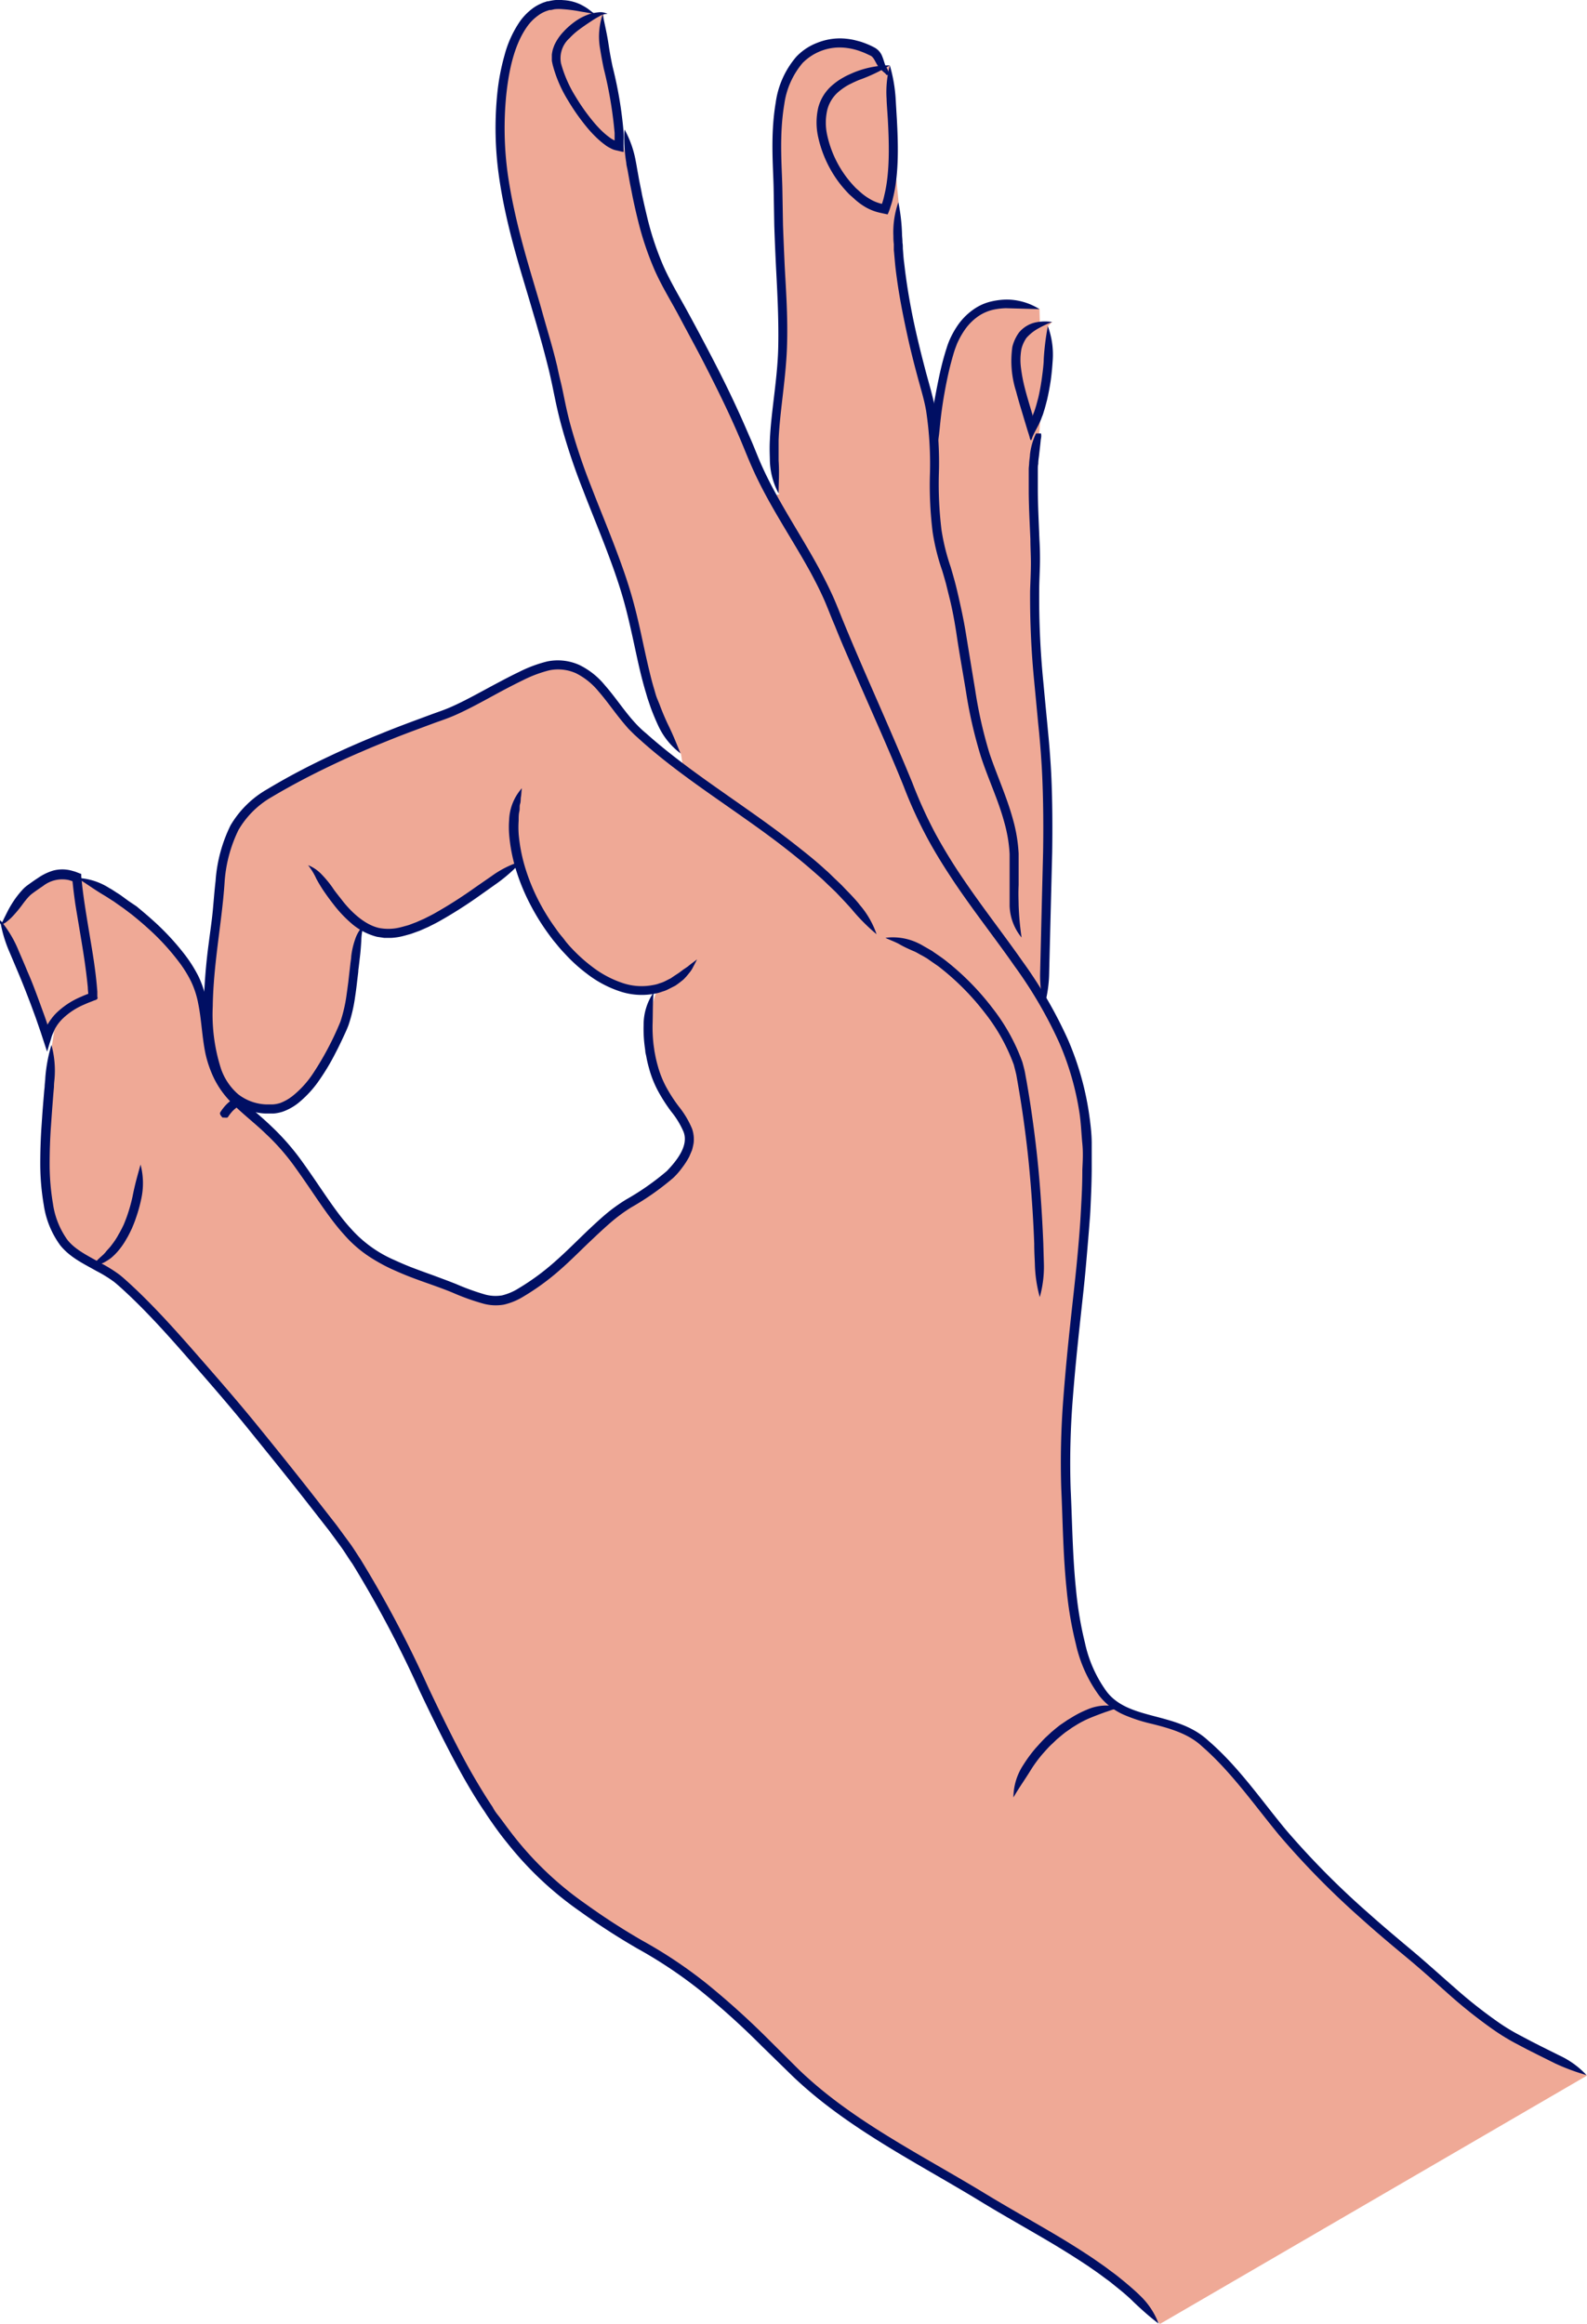 <svg id="Layer_1" data-name="Layer 1" xmlns="http://www.w3.org/2000/svg" viewBox="0 0 219.97 322.1"><defs><style>.cls-1{fill:#000f63;}.cls-2{fill:#efa996;}</style></defs><path class="cls-1" d="M850.33,508.27l-.15-.33C850.2,508.13,850.26,508.23,850.33,508.27Z" transform="translate(-850.17 -380.31)"/><path class="cls-2" d="M1059,662.15c-5-3.07-9.25-7.45-13.75-11.17a142.16,142.16,0,0,1-15.86-15c-4.17-4.7-7.58-10.17-12.45-14.25-3.58-3-8.08-2.67-11.52-4.63l.11-.09h-.26l-.22-.13c-7-4.47-6.7-21.41-7.1-28.9-.89-16.58,3.34-32.68,2.85-49.13a39.84,39.84,0,0,0-5.94-19.5c0-11.81,1.08-24.73,0-36.37-.71-7.67-1.66-15.21-1.28-23.07.27-5.59-1.06-14,.54-19.43.14.39.24-2.25.32-3.85a32.29,32.29,0,0,0,1-11.13l.59-.59a8.76,8.76,0,0,0-1.72.33l-.06-2.11c-5.13-1.44-9.21-1-11.72,4.14-1.49,3-3.4,13.83-2.51,16.61l-.3.07a33.93,33.93,0,0,0-1-9.12c-2.28-8.1-4.61-17.9-4-26.52L974,401c0-4-.48-8.15-.48-11.65l-.89.27c-.56-.73-.58-1.74-1.45-2.21a9.21,9.21,0,0,0-6.07-1.07c-9.07,1.91-7,15-7,21.86,0,6.34.65,12.94.62,19.12,0,7.06-2.28,14.32-.62,21.31l.09.18-1.1.25a51.69,51.69,0,0,1-2.71-5.66,172.74,172.74,0,0,0-8.46-17.61l-.46-1.45-4.3-7.61c-2.71-6.6-3.53-14.8-4.41-18.49l0,3.14-.65-3c-.32-5.57-2.65-10.87-2.27-16.12h.59a2.62,2.62,0,0,0-1.73.22l0-.22c-11.86-6-13.45,9.73-13.05,18.23.53,11.35,5.94,23.37,8.08,34.57,1.93,10.11,6.35,17.82,9.27,27.24,2.39,7.71,2.57,16.07,7.56,22.53l.31,1.93a71.42,71.42,0,0,1-6.22-5.14c-3.65-3.43-5.93-9.85-11.77-9.14-3.7.45-10.89,5.42-14.95,6.85a137.54,137.54,0,0,0-24.18,10.84c-6.32,3.74-6.65,9-7.25,15.89s-5.15,27.66,7.15,28c4.83.13,8.33-7.28,10.1-11.14s1.43-11.79,2.85-14.18a6.34,6.34,0,0,0,4.23.95c5.69-.72,12.37-6.6,17.33-9.72,2.65,9.78,12.07,20.07,20,17.21l-1.11.88c-1.27,3.48-.89,8.38.47,11.87,2.22,5.74,7.16,6.94,2.64,12.44-2.35,2.85-6.49,4.49-9.27,6.85-3.53,3-6.42,6.5-10.32,9.16-4.35,3-5.44,3-10.72.84-4.77-2-10.5-3.39-14.07-6.82-4.17-4-6.79-9.87-10.9-14.12-2.19-2.27-4.07-3.64-5.6-5.13l.26-.27-.33.2a12.35,12.35,0,0,1-3.36-5.4c-1.23-3.83-.66-7.68-2.4-11.43-2.59-5.58-11.44-12.81-16.44-14.2-2.7-1.15-4.28,0-6.55,1.64-1.48,1.08-3.41,4.93-4,4.62a146.28,146.28,0,0,1,6.39,16,6.62,6.62,0,0,1,1-2.24l-.47,3.1c0,7.54-3,21.71,1.8,27.51,1.81,2.2,5.51,3.28,7.67,5.17,4.49,3.94,8.85,9.08,12.8,13.6,5.79,6.64,11.35,13.7,16.78,20.68,10.74,13.82,14.8,32,26.15,45.09,4.66,5.36,11.38,9.82,17.54,13.33,8.22,4.69,13.58,10.39,20.26,16.91,7.64,7.45,17.59,12.23,26.67,17.79,7.45,4.55,18.79,10,23.88,17.19L1070.14,668C1069.23,667.24,1061.91,664,1059,662.15ZM894.53,502l-1.66-1.79A6.69,6.69,0,0,1,894.53,502Z" transform="translate(-850.17 -380.31)"/><path class="cls-1" d="M850.18,507.94a.71.71,0,0,0,0,.32c0,.14.26.18.37.13a1.88,1.88,0,0,0,.54-.32,6.52,6.52,0,0,0,.82-.74c.5-.53,1-1.13,1.53-1.87.15-.19.38-.5.68-.82a3.64,3.64,0,0,1,.5-.46c.41-.31,1-.72,1.51-1.06a4.31,4.31,0,0,1,3.61-.82c.16.06.32.09.48.16s0,0,0,0l.1.93c.09.77.19,1.54.3,2.3.49,3,1,5.89,1.3,8s.42,3.47.42,3.47,0,.27.06.78v.14l-.06,0-.43.17c-.21.08-.43.19-.67.29a11.06,11.06,0,0,0-3.23,2.15,6.66,6.66,0,0,0-.79.93,4.22,4.22,0,0,0-.36.54l-.09.14,0,0,0,.07v0c-.14-.41-.29-.86-.46-1.33l-.7-1.92c-.49-1.33-1-2.72-1.59-4.05-.31-.75-.61-1.46-.87-2.06s-.4-.92-.51-1.19a15.79,15.79,0,0,0-2.46-4,18.27,18.27,0,0,0,1.31,4.46l1.36,3.22c.55,1.32,1.09,2.71,1.58,4l.7,1.9.71,2.06c.29.89.57,1.75.85,2.59l0,.14s0,0,0,0l0-.09.11-.36.22-.73.24-.76a3.53,3.53,0,0,1,.23-.66l.23-.52.11-.25.08-.11a4.3,4.3,0,0,1,.29-.45,6.27,6.27,0,0,1,.67-.77,9.81,9.81,0,0,1,2.87-1.9l.62-.27.72-.28c.31-.14.74-.15.58-.58l0-.72-.07-.8s-.11-1.4-.43-3.54-.84-5-1.29-8c-.11-.75-.21-1.51-.3-2.26l-.14-1.37,0-.29c0-.07-.16-.07-.24-.12l-.52-.2c-.19-.07-.4-.12-.6-.18a4.93,4.93,0,0,0-2.53,0,7.49,7.49,0,0,0-2.07,1c-.59.38-1.14.78-1.59,1.11a4.46,4.46,0,0,0-.66.62c-.35.38-.59.7-.76.92a14.38,14.38,0,0,0-1.28,2.08l-.47.94C850.55,508,850.37,508.49,850.18,507.94Z" transform="translate(-850.17 -380.31)"/><path class="cls-1" d="M860.85,502c1.41.85,2.23,1.51,3.85,2.47.22.13.54.34.94.6a6.52,6.52,0,0,1,.64.43l1,.7,1.14.86c.75.6,1.51,1.24,2.26,1.92a32.56,32.56,0,0,1,4.26,4.62,16.52,16.52,0,0,1,1.71,2.74,12.4,12.4,0,0,1,1,3.1c.45,2.19.51,4.55,1,6.92a15.68,15.68,0,0,0,1.2,3.45,12.68,12.68,0,0,0,2.08,3c1.66,1.76,3.5,3.11,5.08,4.65a30.86,30.86,0,0,1,4.19,4.82c2.42,3.36,4.43,6.71,6.69,9.19a17.12,17.12,0,0,0,3.43,3,24.68,24.68,0,0,0,3,1.68c1.73.79,2.73,1.16,2.73,1.16s1,.39,2.75,1c.88.32,2,.71,3.15,1.19a31.48,31.48,0,0,0,4.27,1.52,6.52,6.52,0,0,0,2.8.12,9.05,9.05,0,0,0,2.72-1.13,33.39,33.39,0,0,0,4.94-3.59c1.61-1.39,3.16-3,4.76-4.49.81-.77,1.63-1.53,2.48-2.26a22.89,22.89,0,0,1,2.73-2,37.07,37.07,0,0,0,5.83-4.09,10,10,0,0,0,1.22-1.39,10.92,10.92,0,0,0,1-1.55l.38-.89a8,8,0,0,0,.23-1,4.44,4.44,0,0,0-.22-2,12.72,12.72,0,0,0-1.85-3.09,21.3,21.3,0,0,1-1.77-2.75,14,14,0,0,1-1.14-2.91c-.14-.49-.26-1-.35-1.49-.05-.25-.1-.5-.13-.75l-.09-.63a21.2,21.2,0,0,1-.14-2.73c.06-1.86,0-2.89.15-4.54a7.91,7.91,0,0,0-1.39,4.51,19,19,0,0,0,.14,2.91l.09.67c0,.26.09.53.14.79a15.39,15.39,0,0,0,.37,1.6,14.8,14.8,0,0,0,1.24,3.16,23.06,23.06,0,0,0,1.86,2.9,11.74,11.74,0,0,1,1.68,2.76c.76,1.86-.83,3.94-2.31,5.47a36,36,0,0,1-5.63,3.94,23.2,23.2,0,0,0-2.87,2.07c-.89.76-1.72,1.54-2.54,2.31-1.62,1.56-3.15,3.1-4.71,4.45a33,33,0,0,1-4.75,3.46,7.81,7.81,0,0,1-2.33,1,5.48,5.48,0,0,1-2.28-.1,32.71,32.71,0,0,1-4.08-1.47c-1.23-.49-2.31-.88-3.19-1.21-1.76-.63-2.72-1-2.72-1s-1-.36-2.66-1.12a17.14,17.14,0,0,1-6.08-4.42c-2.16-2.36-4.13-5.65-6.6-9.09a33.57,33.57,0,0,0-4.34-5c-1.63-1.58-3.51-3-5-4.58a12.46,12.46,0,0,1-3-5.89c-.5-2.21-.55-4.56-1-6.9a14.55,14.55,0,0,0-1.11-3.4,19,19,0,0,0-1.84-2.95,35.21,35.21,0,0,0-4.43-4.79c-.77-.7-1.55-1.35-2.33-2L868,505.2l-1-.73c-.23-.17-.46-.31-.67-.44-.41-.27-.74-.49-1-.62A8.88,8.88,0,0,0,860.85,502Z" transform="translate(-850.17 -380.31)"/><path class="cls-1" d="M922.51,489.56a7,7,0,0,0-1.77,4.39,13.37,13.37,0,0,0,0,2,22.94,22.94,0,0,0,.89,4.72,28.34,28.34,0,0,0,2.13,5.18,30.77,30.77,0,0,0,2.46,3.94c.35.48.64.87.86,1.12l.34.41s.38.49,1.09,1.23a22,22,0,0,0,3,2.72,15.38,15.38,0,0,0,4.55,2.44,9.54,9.54,0,0,0,4.92.32,5.49,5.49,0,0,0,1-.28,4.31,4.31,0,0,0,.8-.31l1-.51c.43-.29.78-.57,1.11-.84a7.82,7.82,0,0,0,.78-.88,4,4,0,0,0,.6-.92c.18-.33.35-.67.52-1l-.92.69-.41.33-.43.29c-.29.19-.55.42-.87.63s-.65.42-1,.67l-.87.44a4.17,4.17,0,0,1-.69.26,4.26,4.26,0,0,1-.89.24,8.21,8.21,0,0,1-4.28-.29,14.36,14.36,0,0,1-4.18-2.24,22.13,22.13,0,0,1-2.85-2.57c-.68-.71-1-1.18-1-1.18l-.31-.39a11.47,11.47,0,0,1-.83-1.08,29.17,29.17,0,0,1-2.36-3.79,27.33,27.33,0,0,1-2-4.94,22.62,22.62,0,0,1-.84-4.45,13.23,13.23,0,0,1,0-1.87c0-.46,0-.87.09-1.24s0-.74.11-1.07.06-.68.12-1S922.43,490,922.51,489.56Z" transform="translate(-850.17 -380.31)"/><path class="cls-1" d="M892.87,500.23a8.76,8.76,0,0,1,1.13,1.85,18.8,18.8,0,0,0,1.27,2.06c.19.27.49.71,1.18,1.59a17.14,17.14,0,0,0,2.34,2.49,8.68,8.68,0,0,0,3.64,1.94l1,.15c.32,0,.64,0,.94,0a8.49,8.49,0,0,0,1.53-.22c.42-.1.75-.2,1-.27a3.73,3.73,0,0,0,.36-.11l1.1-.4,1.18-.52c.43-.22.91-.45,1.4-.72a62.56,62.56,0,0,0,5.79-3.68l2.33-1.65a22,22,0,0,0,3.46-3.08,13.87,13.87,0,0,0-4.18,2.06L916,503.34a62.32,62.32,0,0,1-5.67,3.61c-.47.26-.93.48-1.34.69l-1.11.49-1,.38-.33.1c-.21.05-.52.15-.9.24a6.77,6.77,0,0,1-2.91.09c-2.24-.48-4.26-2.65-5.27-4-.67-.84-1-1.27-1.16-1.53a14.68,14.68,0,0,0-1.55-1.89A5.22,5.22,0,0,0,892.87,500.23Z" transform="translate(-850.17 -380.31)"/><path class="cls-1" d="M900.58,508.54a5.11,5.11,0,0,0-1.18,1.95,10.88,10.88,0,0,0-.55,2.41c0,.26-.08.65-.13,1.13l-.09.79q-.09.78-.18,1.59c-.08.6-.16,1.22-.25,1.84a20.44,20.44,0,0,1-.85,3.68,41.67,41.67,0,0,1-3.81,7.2,13.62,13.62,0,0,1-2.79,3.07,6.55,6.55,0,0,1-1.75,1,4.33,4.33,0,0,1-1,.19l-.48,0-.52,0a6.74,6.74,0,0,1-3.82-1.41,8.21,8.21,0,0,1-2.35-3.45,24.56,24.56,0,0,1-1.17-8.73c.08-5.93,1.29-11.78,1.64-17.2a19.42,19.42,0,0,1,1.92-7.24,12.5,12.5,0,0,1,4.6-4.57c3.62-2.15,6.75-3.67,8.93-4.7s3.45-1.55,3.45-1.55,1.25-.56,3.49-1.46c1.12-.46,2.5-1,4.09-1.59l2.55-.95c.89-.32,1.86-.64,2.87-1.08,2-.88,4-2,6.17-3.18,1.08-.58,2.2-1.16,3.35-1.72a17.69,17.69,0,0,1,3.59-1.34,6.06,6.06,0,0,1,3.68.4,9.55,9.55,0,0,1,3.12,2.5c.93,1.06,1.78,2.25,2.7,3.43.46.59.95,1.18,1.46,1.76l.83.83.84.76c4.54,4.08,9.71,7.48,14.58,10.94,2.45,1.72,4.81,3.46,7,5.24,1.11.89,2.18,1.81,3.2,2.72.53.44,1,.94,1.49,1.39l.73.7c.12.11.23.24.35.36l.23.24c.86.91,1.56,1.66,1.88,2.06a26.32,26.32,0,0,0,3.27,3.25,12.42,12.42,0,0,0-2.33-4.06c-.31-.42-1-1.19-1.92-2.12l-.59-.62-.74-.71c-.51-.47-1-1-1.52-1.43-1-.93-2.13-1.86-3.27-2.76-2.25-1.8-4.64-3.56-7.09-5.28-4.89-3.47-10-6.86-14.47-10.85-2.29-1.86-3.75-4.43-5.73-6.68a10.48,10.48,0,0,0-3.54-2.81,7.29,7.29,0,0,0-4.45-.49,18.46,18.46,0,0,0-3.87,1.44c-1.19.57-2.32,1.17-3.41,1.75-2.17,1.16-4.18,2.3-6.08,3.13-.92.41-1.89.72-2.8,1.06l-2.56.95c-1.61.6-3,1.14-4.12,1.6-2.26.91-3.52,1.47-3.52,1.47s-1.26.53-3.48,1.57-5.36,2.57-9,4.76a13.83,13.83,0,0,0-5.06,5,20.64,20.64,0,0,0-2.07,7.71c-.16,1.36-.26,2.76-.39,4.14s-.35,2.81-.53,4.26a80.3,80.3,0,0,0-.72,8.92,25.77,25.77,0,0,0,1.24,9.2,9.52,9.52,0,0,0,2.74,4,8,8,0,0,0,4.5,1.7l.6,0,.63,0a5.71,5.71,0,0,0,1.23-.25,7.56,7.56,0,0,0,2.11-1.16,15.07,15.07,0,0,0,3.06-3.35,31,31,0,0,0,2.2-3.72c.33-.62.63-1.25.92-1.87s.58-1.22.84-1.91a21.39,21.39,0,0,0,.91-3.91c.1-.64.18-1.27.25-1.88s.13-1.08.19-1.61c0-.28.06-.54.08-.78.06-.48.1-.86.13-1.12.12-.94.16-1.68.21-2.37A7.87,7.87,0,0,1,900.58,508.54Z" transform="translate(-850.17 -380.31)"/><path class="cls-1" d="M934.37,382.25a1.94,1.94,0,0,0-1.17-.24,6.89,6.89,0,0,0-1.12.19,7.54,7.54,0,0,0-2.27,1.14,10.35,10.35,0,0,0-1.55,1.38,6.94,6.94,0,0,0-1.25,1.84c-.07.2-.16.41-.22.63a5.25,5.25,0,0,0-.13.69v.74c0,.23.08.46.12.69a18.17,18.17,0,0,0,2.17,5,29.08,29.08,0,0,0,2.55,3.62,15.86,15.86,0,0,0,1.27,1.38,11.22,11.22,0,0,0,1.24,1.06,3.92,3.92,0,0,0,.74.46,2.69,2.69,0,0,0,.66.28l.86.2.22.05.12,0a.34.34,0,0,0,0-.11l0-.44c0-.3,0-.68,0-1a10.56,10.56,0,0,0,0-1.12,56.32,56.32,0,0,0-1.53-9.14c-.3-1.43-.44-2.31-.51-2.77-.27-1.86-.55-2.88-.86-4.5a9.63,9.63,0,0,0-.38,4.69c.08.47.22,1.39.52,2.83a57.08,57.08,0,0,1,1.51,8.94c0,.36,0,.72,0,1.05h0s0,0-.12-.07a3.47,3.47,0,0,1-.59-.37,10,10,0,0,1-1.1-.93,15.78,15.78,0,0,1-1.18-1.29,28,28,0,0,1-2.44-3.46,17.19,17.19,0,0,1-2-4.58,3.72,3.72,0,0,1,1.18-3.49,9.63,9.63,0,0,1,1.36-1.21c.73-.54,1.33-.93,1.9-1.31.29-.18.57-.35.88-.51A1.86,1.86,0,0,1,934.37,382.25Z" transform="translate(-850.17 -380.31)"/><path class="cls-1" d="M936.74,398.26a20.67,20.67,0,0,0,.24,4.63c0,.26.11.64.2,1.12l.14.78c.07.4.14.8.22,1.2s.22,1.09.32,1.63c.23,1.1.48,2.21.76,3.33a42.64,42.64,0,0,0,2.27,6.76c1,2.28,2.3,4.34,3.47,6.55s2.4,4.44,3.57,6.73,2.34,4.64,3.43,7c.55,1.2,1.09,2.42,1.6,3.64s1,2.47,1.57,3.73c2.24,5,5.38,9.54,8,14.31.64,1.19,1.26,2.4,1.81,3.63s1,2.5,1.56,3.77c1,2.54,2.12,5,3.21,7.54,2.18,5,4.37,9.86,6.32,14.7a61.54,61.54,0,0,0,3.24,7.1c1.21,2.26,2.57,4.39,3.94,6.44,2.77,4.08,5.68,7.77,8.2,11.39a60.67,60.67,0,0,1,6.18,10.6,39.3,39.3,0,0,1,2.81,9.78c.22,1.49.26,2.91.39,4.21s.05,2.52,0,3.6c0,2.18-.1,3.88-.16,5s-.1,1.77-.1,1.77-.14,2.45-.57,6.8-1.23,10.58-1.81,18.23a114.15,114.15,0,0,0-.28,12.47c.21,4.42.24,9.13.75,14a51,51,0,0,0,1.27,7.47,19,19,0,0,0,3.29,7.24,8.89,8.89,0,0,0,3.32,2.56,22.07,22.07,0,0,0,3.89,1.27c2.59.65,5.12,1.37,7,3.14,4,3.48,7.15,8,10.66,12.27a115.81,115.81,0,0,0,11.52,11.7c2,1.8,4.07,3.54,6.11,5.23s4,3.46,5.91,5.16a67.94,67.94,0,0,0,6,4.78,30.07,30.07,0,0,0,3.23,2l1.63.86,1.35.68,2.53,1.26a28.93,28.93,0,0,0,4.34,1.61,12.1,12.1,0,0,0-3.78-2.73l-2.53-1.26-1.33-.68-1.61-.85a27,27,0,0,1-3.11-1.9,66,66,0,0,1-5.93-4.7c-1.94-1.69-3.88-3.46-5.92-5.17s-4.08-3.42-6.08-5.21A114.1,114.1,0,0,1,1028.46,634c-3.47-4.17-6.6-8.8-10.81-12.42-4.37-4.07-11-2.73-14.1-6.82a17.85,17.85,0,0,1-3-6.75,50,50,0,0,1-1.23-7.29c-.5-4.83-.53-9.54-.75-14a111.93,111.93,0,0,1,.28-12.34c.58-7.59,1.41-13.83,1.8-18.2s.57-6.84.57-6.84.06-.61.11-1.78.14-2.88.16-5.09c0-1.1,0-2.32,0-3.65s-.17-2.8-.4-4.35a40.63,40.63,0,0,0-2.91-10.1,62.12,62.12,0,0,0-6.29-10.82c-2.55-3.65-5.46-7.35-8.19-11.38a73.7,73.7,0,0,1-3.88-6.33,63.23,63.23,0,0,1-3.18-7c-2-4.87-4.16-9.77-6.33-14.74-1.08-2.48-2.16-5-3.19-7.5-.52-1.26-1-2.54-1.58-3.81s-1.21-2.5-1.86-3.72c-2.63-4.85-5.75-9.36-7.93-14.23-.54-1.2-1-2.45-1.55-3.7s-1.06-2.46-1.62-3.67c-1.1-2.42-2.26-4.78-3.45-7.08s-2.39-4.56-3.59-6.76-2.48-4.33-3.42-6.45a41.22,41.22,0,0,1-2.2-6.57q-.4-1.65-.75-3.27c-.1-.54-.21-1.08-.32-1.61s-.15-.8-.22-1.19-.1-.54-.14-.78c-.08-.47-.15-.86-.2-1.11A14.37,14.37,0,0,0,936.74,398.26Z" transform="translate(-850.17 -380.31)"/><path class="cls-1" d="M972.91,510.31c.76.36,1.38.56,2,.92s1.26.64,2.09,1c.23.1.55.31,1,.54l.66.38c.45.32,1,.7,1.58,1.1a35.27,35.27,0,0,1,6.45,6.47,25.89,25.89,0,0,1,4,7.17c.13.51.26,1,.35,1.4l.2,1.14.17,1s1,5.68,1.53,12c.28,3.15.48,6.5.58,9.26,0,1.26.08,2.3.09,2.81a19,19,0,0,0,.68,4.6,15.63,15.63,0,0,0,.57-4.63l-.08-2.83c-.11-2.78-.31-6.15-.59-9.32-.55-6.37-1.55-12.1-1.55-12.1l-.17-1c-.06-.31-.13-.7-.21-1.15s-.23-1-.38-1.55a27.1,27.1,0,0,0-4.2-7.55,36.32,36.32,0,0,0-6.69-6.71c-.57-.42-1.19-.83-1.66-1.16l-.71-.41c-.44-.24-.77-.46-1-.56a8.07,8.07,0,0,0-4.65-.84Z" transform="translate(-850.17 -380.31)"/><path class="cls-1" d="M972.91,390c-.06,0-.15,0-.15.05a.38.38,0,0,0,0,.16,1.47,1.47,0,0,0,.14.28.57.57,0,0,0,.08.13.3.3,0,0,0,.08.08l.08,0a.17.17,0,0,0,.12,0,.23.23,0,0,0,.12-.16.49.49,0,0,0,0-.14,2.33,2.33,0,0,0-.12-.3c-.14-.34-.36-.67-.45-.93s-.18-.61-.34-1a2.32,2.32,0,0,0-1.07-1.26,10,10,0,0,0-1.09-.51c-.23-.1-.5-.19-.78-.29l-.28-.08-.35-.09c-.23-.06-.47-.12-.71-.16a9.57,9.57,0,0,0-1.54-.15,8.53,8.53,0,0,0-3.22.62,7.84,7.84,0,0,0-2.9,1.94,12.32,12.32,0,0,0-2.84,6.34c-.76,4.51-.35,8.79-.29,11.88l.09,5.13s.06,2,.21,5.15.43,7.35.34,11.72-1,9-1.16,12.88c-.07,1.28,0,2.34,0,2.87a10.13,10.13,0,0,0,1.21,4.54c0-1.65.12-2.71,0-4.58,0-.51,0-1.53,0-2.78.14-3.78,1-8.41,1.16-12.89s-.2-8.7-.34-11.82-.21-5.12-.21-5.12l-.09-5.14c-.07-3.12-.45-7.36.27-11.62a11.17,11.17,0,0,1,2.52-5.69,7.22,7.22,0,0,1,5.2-2.17,8.66,8.66,0,0,1,2.51.42c.25.08.48.17.69.25.43.17.75.34,1,.45.53.23.7,1,1.21,1.66a7.08,7.08,0,0,0,.81.77l.17.15.09,0,.09,0s0-.05.06-.12,0,0,0-.05l-.11-.06a1.63,1.63,0,0,1-.22-.17.39.39,0,0,1-.08-.1C972.81,389.94,972.88,389.94,972.91,390Z" transform="translate(-850.17 -380.31)"/><path class="cls-1" d="M973.5,389.37a13.31,13.31,0,0,0-4.61.84c-.25.09-.62.25-1.08.46a7.49,7.49,0,0,0-.74.38,8.2,8.2,0,0,0-1.39.95,6.12,6.12,0,0,0-2.11,3.29,9.22,9.22,0,0,0,0,4,16.4,16.4,0,0,0,2.88,6.3,17.51,17.51,0,0,0,1.46,1.68l.63.56A9,9,0,0,0,970.1,409a7.11,7.11,0,0,0,2,.79l1.1.24a6.1,6.1,0,0,0,.4-1.07,10.33,10.33,0,0,0,.36-1.27c.87-3.54.68-7.88.52-10.9-.09-1.47-.14-2.37-.17-2.85a21.09,21.09,0,0,0-.8-4.56,14.31,14.31,0,0,0-.45,4.64c0,.47.08,1.37.17,2.84.16,3,.33,7.25-.49,10.53a8.5,8.5,0,0,1-.33,1.18s0,0,0,0a5.92,5.92,0,0,1-1.66-.67,7.75,7.75,0,0,1-1.37-1l-.56-.5a15.59,15.59,0,0,1-1.33-1.54,15,15,0,0,1-2.66-5.8,7.91,7.91,0,0,1,0-3.49,4.88,4.88,0,0,1,1.69-2.64,8.27,8.27,0,0,1,1.2-.82c.23-.13.47-.23.67-.34.42-.19.76-.35,1-.43A22.85,22.85,0,0,0,973.5,389.37Z" transform="translate(-850.17 -380.31)"/><path class="cls-1" d="M974.69,408.34A12.49,12.49,0,0,0,974,413c0,.26,0,.65.06,1.14,0,.25,0,.51,0,.8.06.6.11,1.23.17,1.87s.15,1.37.25,2.08c.38,2.83,1,5.88,1.7,9,.36,1.55.76,3.12,1.18,4.68s.9,3.11,1.17,4.63a49.14,49.14,0,0,1,.53,9,53,53,0,0,0,.38,7.86,30,30,0,0,0,1.32,5.32c.37,1.22.55,1.91.55,1.91s.17.7.48,1.94.67,3,1,5.24.8,4.84,1.27,7.68a62.56,62.56,0,0,0,2.08,9.06c1,3.06,2.4,6,3.21,9a20,20,0,0,1,.76,4.46c0,.74,0,1.48,0,2.21s0,1.4,0,2.09c0,1.27,0,2.34,0,2.87a7.23,7.23,0,0,0,1.66,4.42,40,40,0,0,1-.41-4.49c0-.51-.06-1.52,0-2.78,0-.68,0-1.38,0-2.1s0-1.5,0-2.28a21.64,21.64,0,0,0-.79-4.74c-.86-3.13-2.23-6.12-3.24-9.11a61.52,61.52,0,0,1-2-8.86c-.47-2.84-.9-5.46-1.26-7.68s-.77-4-1.07-5.32-.49-2-.49-2-.19-.71-.57-2a29.54,29.54,0,0,1-1.27-5.13,52.63,52.63,0,0,1-.37-7.68,49.88,49.88,0,0,0-.55-9.28c-.13-.81-.35-1.61-.55-2.4l-.64-2.33c-.41-1.55-.81-3.1-1.17-4.64-.73-3.08-1.3-6.09-1.67-8.87-.1-.69-.17-1.38-.25-2s-.11-1.24-.16-1.83c0-.28,0-.54-.05-.78,0-.48-.06-.86-.06-1.12A26.2,26.2,0,0,0,974.69,408.34Z" transform="translate(-850.17 -380.31)"/><path class="cls-1" d="M996,424.94a6.49,6.49,0,0,0-2.29.06,4.1,4.1,0,0,0-2.29,1.39,5.63,5.63,0,0,0-.93,2,13.9,13.9,0,0,0,.52,6.18c.26,1,.54,1.93.74,2.59l.32,1.07.5,1.66c.08.26.18.55.27.86s.18.93.38.3.71-1.41,1.07-2.21c.23-.48.24-.61.35-.86s.16-.47.24-.72c.16-.48.28-1,.41-1.47.23-1,.4-1.94.52-2.74.2-1.48.24-2.41.28-2.89a11.4,11.4,0,0,0-.68-4.64,35.4,35.4,0,0,0-.57,4.57c0,.46-.08,1.36-.28,2.78-.11.77-.27,1.69-.49,2.63-.13.46-.24.93-.39,1.39-.07.22-.14.45-.23.66s-.19.53-.15.44h0c0,.05-.05-.15,0-.12l-.32-1.07c-.19-.66-.47-1.56-.72-2.54a21.86,21.86,0,0,1-.59-3.07,8.37,8.37,0,0,1,.08-2.52,4.71,4.71,0,0,1,.69-1.52,6.1,6.1,0,0,1,1.64-1.31A13.94,13.94,0,0,1,996,424.94Z" transform="translate(-850.17 -380.31)"/><path class="cls-1" d="M994.25,423.16a8.65,8.65,0,0,0-4.54-1.33,10.22,10.22,0,0,0-2.08.25,7,7,0,0,0-2.44,1.06,8.77,8.77,0,0,0-2.21,2.17,12.49,12.49,0,0,0-1.23,2.21c-.25.61-.36,1-.36,1s-.42,1.26-.8,2.88-.75,3.6-1,5-.3,2.38-.34,2.86a11,11,0,0,0,0,2.47,6.28,6.28,0,0,0,.68,2.17,14.16,14.16,0,0,1,.23-2.17c.11-.69.2-1.42.29-2.36.05-.46.13-1.35.34-2.79s.56-3.35.93-4.92.76-2.78.76-2.78.12-.35.33-.89a11.19,11.19,0,0,1,1.11-2,7.51,7.51,0,0,1,1.87-1.86,6.1,6.1,0,0,1,2-.88,9.58,9.58,0,0,1,1.8-.22Z" transform="translate(-850.17 -380.31)"/><path class="cls-1" d="M994.25,442.13c0-.59.36-1.06.21-1.74h0l-.69,0a9.16,9.16,0,0,0-.84,2.94c0,.26-.08.66-.11,1.15,0,.24-.05.51-.06.8l0,.66c0,.25,0,.5,0,.76,0,.5,0,1,0,1.56,0,2.12.13,4.43.23,6.78,0,1.18.08,2.37.07,3.56s-.07,2.39-.11,3.58a120,120,0,0,0,.58,12.7c.32,3.34.52,5.5.52,5.5l.15,1.49c.09.95.21,2.32.32,4,.22,3.33.31,7.85.23,12.6-.17,6.81-.35,14.24-.41,16.71a15.9,15.9,0,0,0,.57,4.62,17.93,17.93,0,0,0,.68-4.6c.06-2.47.25-9.9.42-16.72.07-4.76,0-9.33-.24-12.69-.11-1.68-.24-3.07-.33-4l-.14-1.5s-.21-2.15-.52-5.48a118.54,118.54,0,0,1-.57-12.57c0-1.19.07-2.39.1-3.59s0-2.43-.07-3.61c-.09-2.37-.21-4.66-.22-6.75,0-.52,0-1,0-1.53,0-.24,0-.49,0-.73l0-.64c0-.28,0-.53.06-.77,0-.47.07-.85.1-1.1.13-1.18.24-2,.3-2.89l-.69,0h0C994,441,994,441.56,994.25,442.13Z" transform="translate(-850.17 -380.31)"/><path class="cls-1" d="M1005.52,617a6.76,6.76,0,0,0-4.73.3,14.09,14.09,0,0,0-1.82.91l-.86.52-1,.68c-.6.46-1.07.87-1.07.87a2.45,2.45,0,0,0-.26.23l-.62.57c-.49.46-1,1.06-1.41,1.5a19.38,19.38,0,0,0-1.74,2.36,8.23,8.23,0,0,0-1.37,4.51c.82-1.43,1.46-2.27,2.43-3.84a18.07,18.07,0,0,1,1.64-2.22c.36-.4.87-1,1.33-1.4l.57-.55a2.58,2.58,0,0,1,.25-.21s.44-.39,1-.82l.9-.63.79-.49a14.31,14.31,0,0,1,1.67-.84c.84-.35,1.51-.59,2.16-.83.32-.1.64-.22,1-.34Z" transform="translate(-850.17 -380.31)"/><path class="cls-1" d="M932.59,382.25c-.32-.26-.62-.49-.92-.71s-.62-.39-.95-.57a6.37,6.37,0,0,0-2.48-.64,5.84,5.84,0,0,0-1.24,0,7.81,7.81,0,0,0-.85.16h0l-.14,0-.29.1a4,4,0,0,0-.57.22,5.89,5.89,0,0,0-1.09.62,8.13,8.13,0,0,0-1.8,1.81,15.1,15.1,0,0,0-2.17,4.77,30.47,30.47,0,0,0-1,5.34,47.56,47.56,0,0,0,.2,11.12c1,7.31,3.28,14,4.68,18.88.73,2.45,1.3,4.48,1.67,5.89s.57,2.22.57,2.22.2.8.5,2.22.69,3.54,1.38,6a86.49,86.49,0,0,0,2.86,8.47c1.18,3.09,2.56,6.37,3.81,9.77.63,1.7,1.22,3.43,1.73,5.18s.92,3.52,1.31,5.28.75,3.52,1.16,5.22c.21.85.43,1.69.67,2.5.13.41.23.82.37,1.22l.37,1.09c.45,1.21.89,2.18,1.12,2.66a10.07,10.07,0,0,0,3,3.66c-.63-1.53-1-2.52-1.83-4.2-.21-.46-.63-1.38-1.06-2.55L941.2,477c-.14-.38-.24-.78-.36-1.18-.24-.79-.45-1.61-.65-2.45-.41-1.67-.77-3.41-1.16-5.19s-.81-3.58-1.33-5.37-1.12-3.54-1.76-5.26c-1.26-3.43-2.65-6.72-3.82-9.78a84.07,84.07,0,0,1-2.82-8.35c-.69-2.46-1-4.49-1.37-6s-.51-2.25-.51-2.25-.19-.82-.57-2.25-1-3.47-1.68-5.93c-1.41-4.93-3.63-11.55-4.64-18.69a46.65,46.65,0,0,1-.19-10.82c.37-3.51,1.13-7,2.9-9.49a6.5,6.5,0,0,1,1.52-1.53,4.5,4.5,0,0,1,.87-.51,4.28,4.28,0,0,1,.46-.17l.23-.08.11,0h0c.26,0,.48-.11.7-.12a5.31,5.31,0,0,1,1,0,20.48,20.48,0,0,1,2.26.28c.34.07.68.11,1,.17Z" transform="translate(-850.17 -380.31)"/><path class="cls-1" d="M883.38,532.84c-.31-.29-.53-.42-.72-.32a6.08,6.08,0,0,0-1.1.87,6.49,6.49,0,0,0-.86,1.1c-.1.18,0,.4.31.72.43,0,.66.07.76-.07a5.75,5.75,0,0,1,.68-.87,5.42,5.42,0,0,1,.85-.68C883.43,533.5,883.41,533.27,883.38,532.84Z" transform="translate(-850.17 -380.31)"/><path class="cls-1" d="M857.3,525.14a21.41,21.41,0,0,0-.85,4.55c0,.26-.06.65-.09,1.13,0,.24-.05.5-.07.78-.06.72-.12,1.44-.18,2.18s-.12,1.69-.18,2.56c-.12,1.73-.18,3.52-.18,5.36a34.33,34.33,0,0,0,.49,5.65,12.56,12.56,0,0,0,2.28,5.57c1.38,1.71,3.3,2.58,5,3.55A18.41,18.41,0,0,1,866,558c.73.6,1.5,1.32,2.22,2,2.93,2.8,5.67,5.88,8.39,9s5.44,6.24,8,9.41,5.13,6.33,7.57,9.44l3.6,4.61c.57.77,1.13,1.53,1.68,2.29s1,1.54,1.55,2.3a156.72,156.72,0,0,1,9.31,17.6c2.47,5.23,4.65,9.49,6.3,12.38s2.75,4.43,2.75,4.43.24.4.75,1.13,1.25,1.81,2.31,3.11a47.44,47.44,0,0,0,10.17,9.57,94.17,94.17,0,0,0,7.93,5.13,63.35,63.35,0,0,1,8.74,5.84,108.37,108.37,0,0,1,8.5,7.68l4.3,4.2a58.67,58.67,0,0,0,4.69,4c6.57,5.06,14.09,8.93,21,13.13,3.49,2.14,7,4.08,10.36,6.08q2.5,1.5,4.85,3.06c.77.54,1.55,1.06,2.27,1.62.37.27.75.53,1.09.82l.88.71c1,.8,1.73,1.48,2.08,1.84,1.37,1.29,2.17,2,3.47,3a10.38,10.38,0,0,0-2.6-3.91c-.37-.38-1.16-1.08-2.15-1.91l-.9-.73c-.36-.29-.74-.56-1.12-.84-.74-.58-1.53-1.1-2.31-1.65q-2.38-1.59-4.91-3.1c-3.37-2-6.89-3.95-10.36-6.07-7-4.24-14.48-8.08-20.93-13.06a56,56,0,0,1-4.58-3.93L956.7,663a111.56,111.56,0,0,0-8.6-7.76,63.42,63.42,0,0,0-8.89-5.94,92.68,92.68,0,0,1-7.83-5.06,46.29,46.29,0,0,1-9.92-9.34c-1-1.27-1.74-2.34-2.27-3s-.73-1.11-.73-1.11-1.05-1.52-2.7-4.36-3.79-7.07-6.26-12.3a158.17,158.17,0,0,0-9.39-17.74c-.52-.77-1-1.58-1.58-2.35l-1.71-2.33-3.6-4.61c-2.45-3.12-5-6.29-7.59-9.47s-5.33-6.32-8.06-9.44-5.49-6.22-8.47-9.07c-.76-.71-1.47-1.39-2.31-2.08a19.19,19.19,0,0,0-2.64-1.65c-1.75-1-3.55-1.84-4.64-3.23a11.35,11.35,0,0,1-2-5,33.36,33.36,0,0,1-.46-5.43c0-1.8.06-3.56.18-5.27q.09-1.29.18-2.55c.06-.73.11-1.45.17-2.16l.07-.79c0-.49.06-.88.08-1.14A13.61,13.61,0,0,0,857.3,525.14Z" transform="translate(-850.17 -380.31)"/><path class="cls-1" d="M864.41,554.78a3,3,0,0,1-.48.34l-.23.15-.12.06-.05,0h0v0c0,.1.1.09.12.14a.06.06,0,0,1,0,.07s0,0,0,0,.05,0,.07.05,0,0,.08.08,0,0,0,0l0,0,.1-.08c.06,0,.05,0,.15-.05l.52-.23a7.66,7.66,0,0,0,1-.64,8.33,8.33,0,0,0,1-1,10.49,10.49,0,0,0,1.16-1.69c.26-.4.72-1.4.72-1.4s.37-.85.52-1.33a21.1,21.1,0,0,0,.79-2.82,10.1,10.1,0,0,0-.11-4.7c-.44,1.59-.75,2.61-1.11,4.44a22.65,22.65,0,0,1-.75,2.66c-.15.45-.48,1.24-.48,1.24s-.44.92-.67,1.28a10,10,0,0,1-1,1.53c-.26.37-.56.63-.79.93s-.49.52-.74.74l-.38.35c0,.05-.21.16-.25.27l-.08.13,0,.08,0,0s-.08.14,0,.25a.23.23,0,0,0,.22.17.28.28,0,0,0,.19-.05l0,0,0,0,0-.07.08-.12.16-.24A3,3,0,0,0,864.41,554.78Z" transform="translate(-850.17 -380.31)"/></svg>